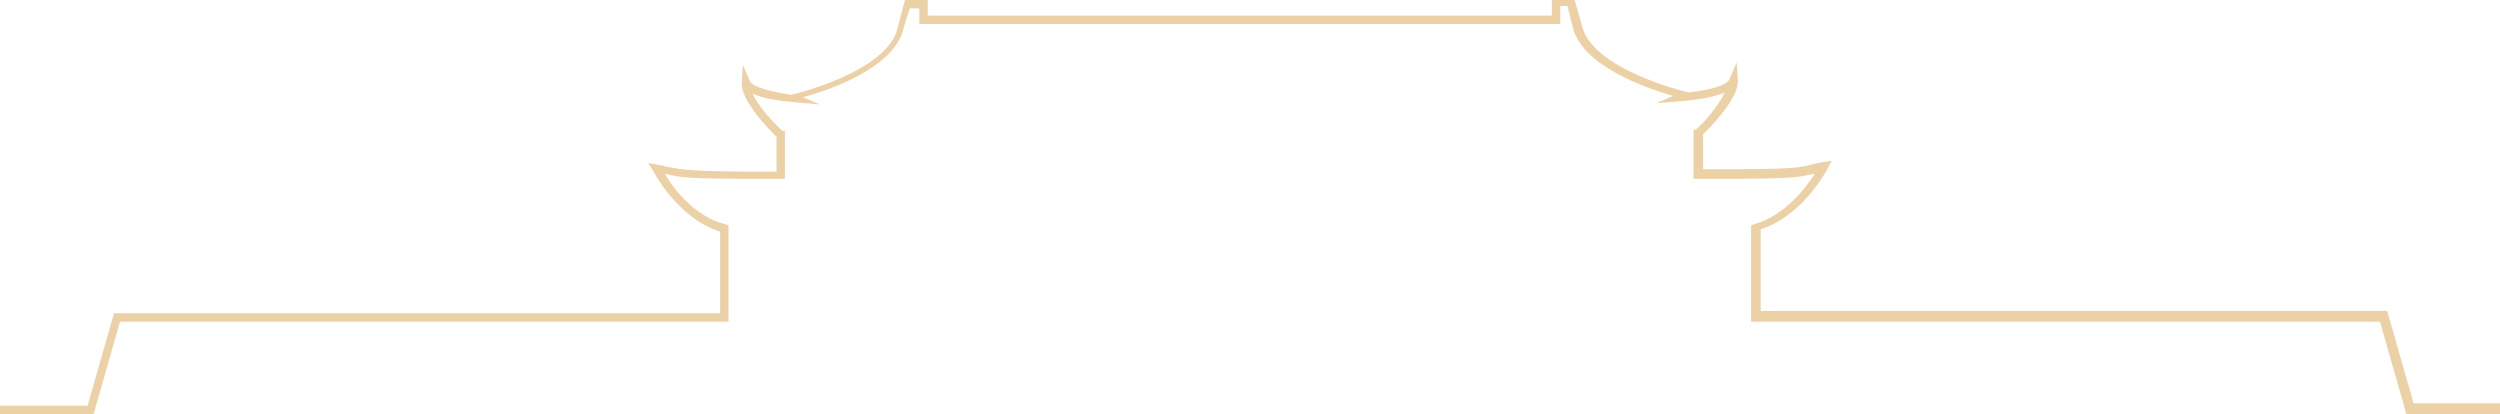   <svg xmlns="http://www.w3.org/2000/svg" x="0px" y="0px" viewBox="0 0 208.3 34.5" style="vertical-align: middle; max-width: 100%; width: 100%;" width="100%">
   <g>
    <path d="M208.3,34.5h-7.8l-2.2-7.7h-52.4v-8l0.2-0.1c2.6-0.7,4.4-3.1,5.1-4.2c-0.1,0-0.1,0-0.2,0   c-1.2,0.3-1.8,0.4-7.9,0.4h-2v-4.1h0.2c0.7-0.6,1.9-2,2.4-3.1c-0.9,0.4-2.2,0.6-3.3,0.7l-2.4,0.2l1.4-0.6c-2.3-0.7-7.7-2.5-8.4-5.9   l-0.4-1.6H130V2H76.6V0.7h-0.8l-0.5,1.6c-0.7,3.3-6.1,5.2-8.4,5.8l1.4,0.6L66,8.5c-1.1-0.1-2.5-0.3-3.3-0.7   c0.5,1.1,1.8,2.5,2.5,3.1h0.2l0,0.3v3.7h-2c-6.1,0-6.7-0.1-7.9-0.4c0,0-0.1,0-0.1,0c0.7,1.2,2.5,3.6,5.1,4.2l0.2,0.1v8H10l-2.2,7.7   H0v-0.7h7.3l2.2-7.7H60v-6.8c-3.5-1.1-5.5-4.9-5.6-5.1L54,13.6l0.7,0.1c0.4,0.1,0.6,0.1,0.9,0.2c1.1,0.2,1.7,0.4,7.8,0.4h1.3v-2.9   c-0.5-0.5-3-3-2.9-4.5l0.1-1.5l0.6,1.4c0.2,0.4,1.5,0.8,3.4,1.1l0,0c0.1,0,8.1-1.9,8.9-5.6L75.4,0h1.9v1.3h52V0h1.9l0.6,2.1   c0.8,3.7,8.8,5.6,8.9,5.6l0,0c1.8-0.2,3.2-0.6,3.4-1.1l0.6-1.4l0.1,1.5c0.1,1.5-2.4,4-2.9,4.5v2.9h1.3c6,0,6.6-0.1,7.8-0.4   c0.3-0.1,0.5-0.1,0.9-0.2l0.7-0.1l-0.3,0.6c-0.1,0.2-2.1,4-5.6,5.1v6.8h52.2l2.2,7.7h7.3V34.5z" fill="rgb(237,209,166)">
    </path>
   </g>
  </svg>
